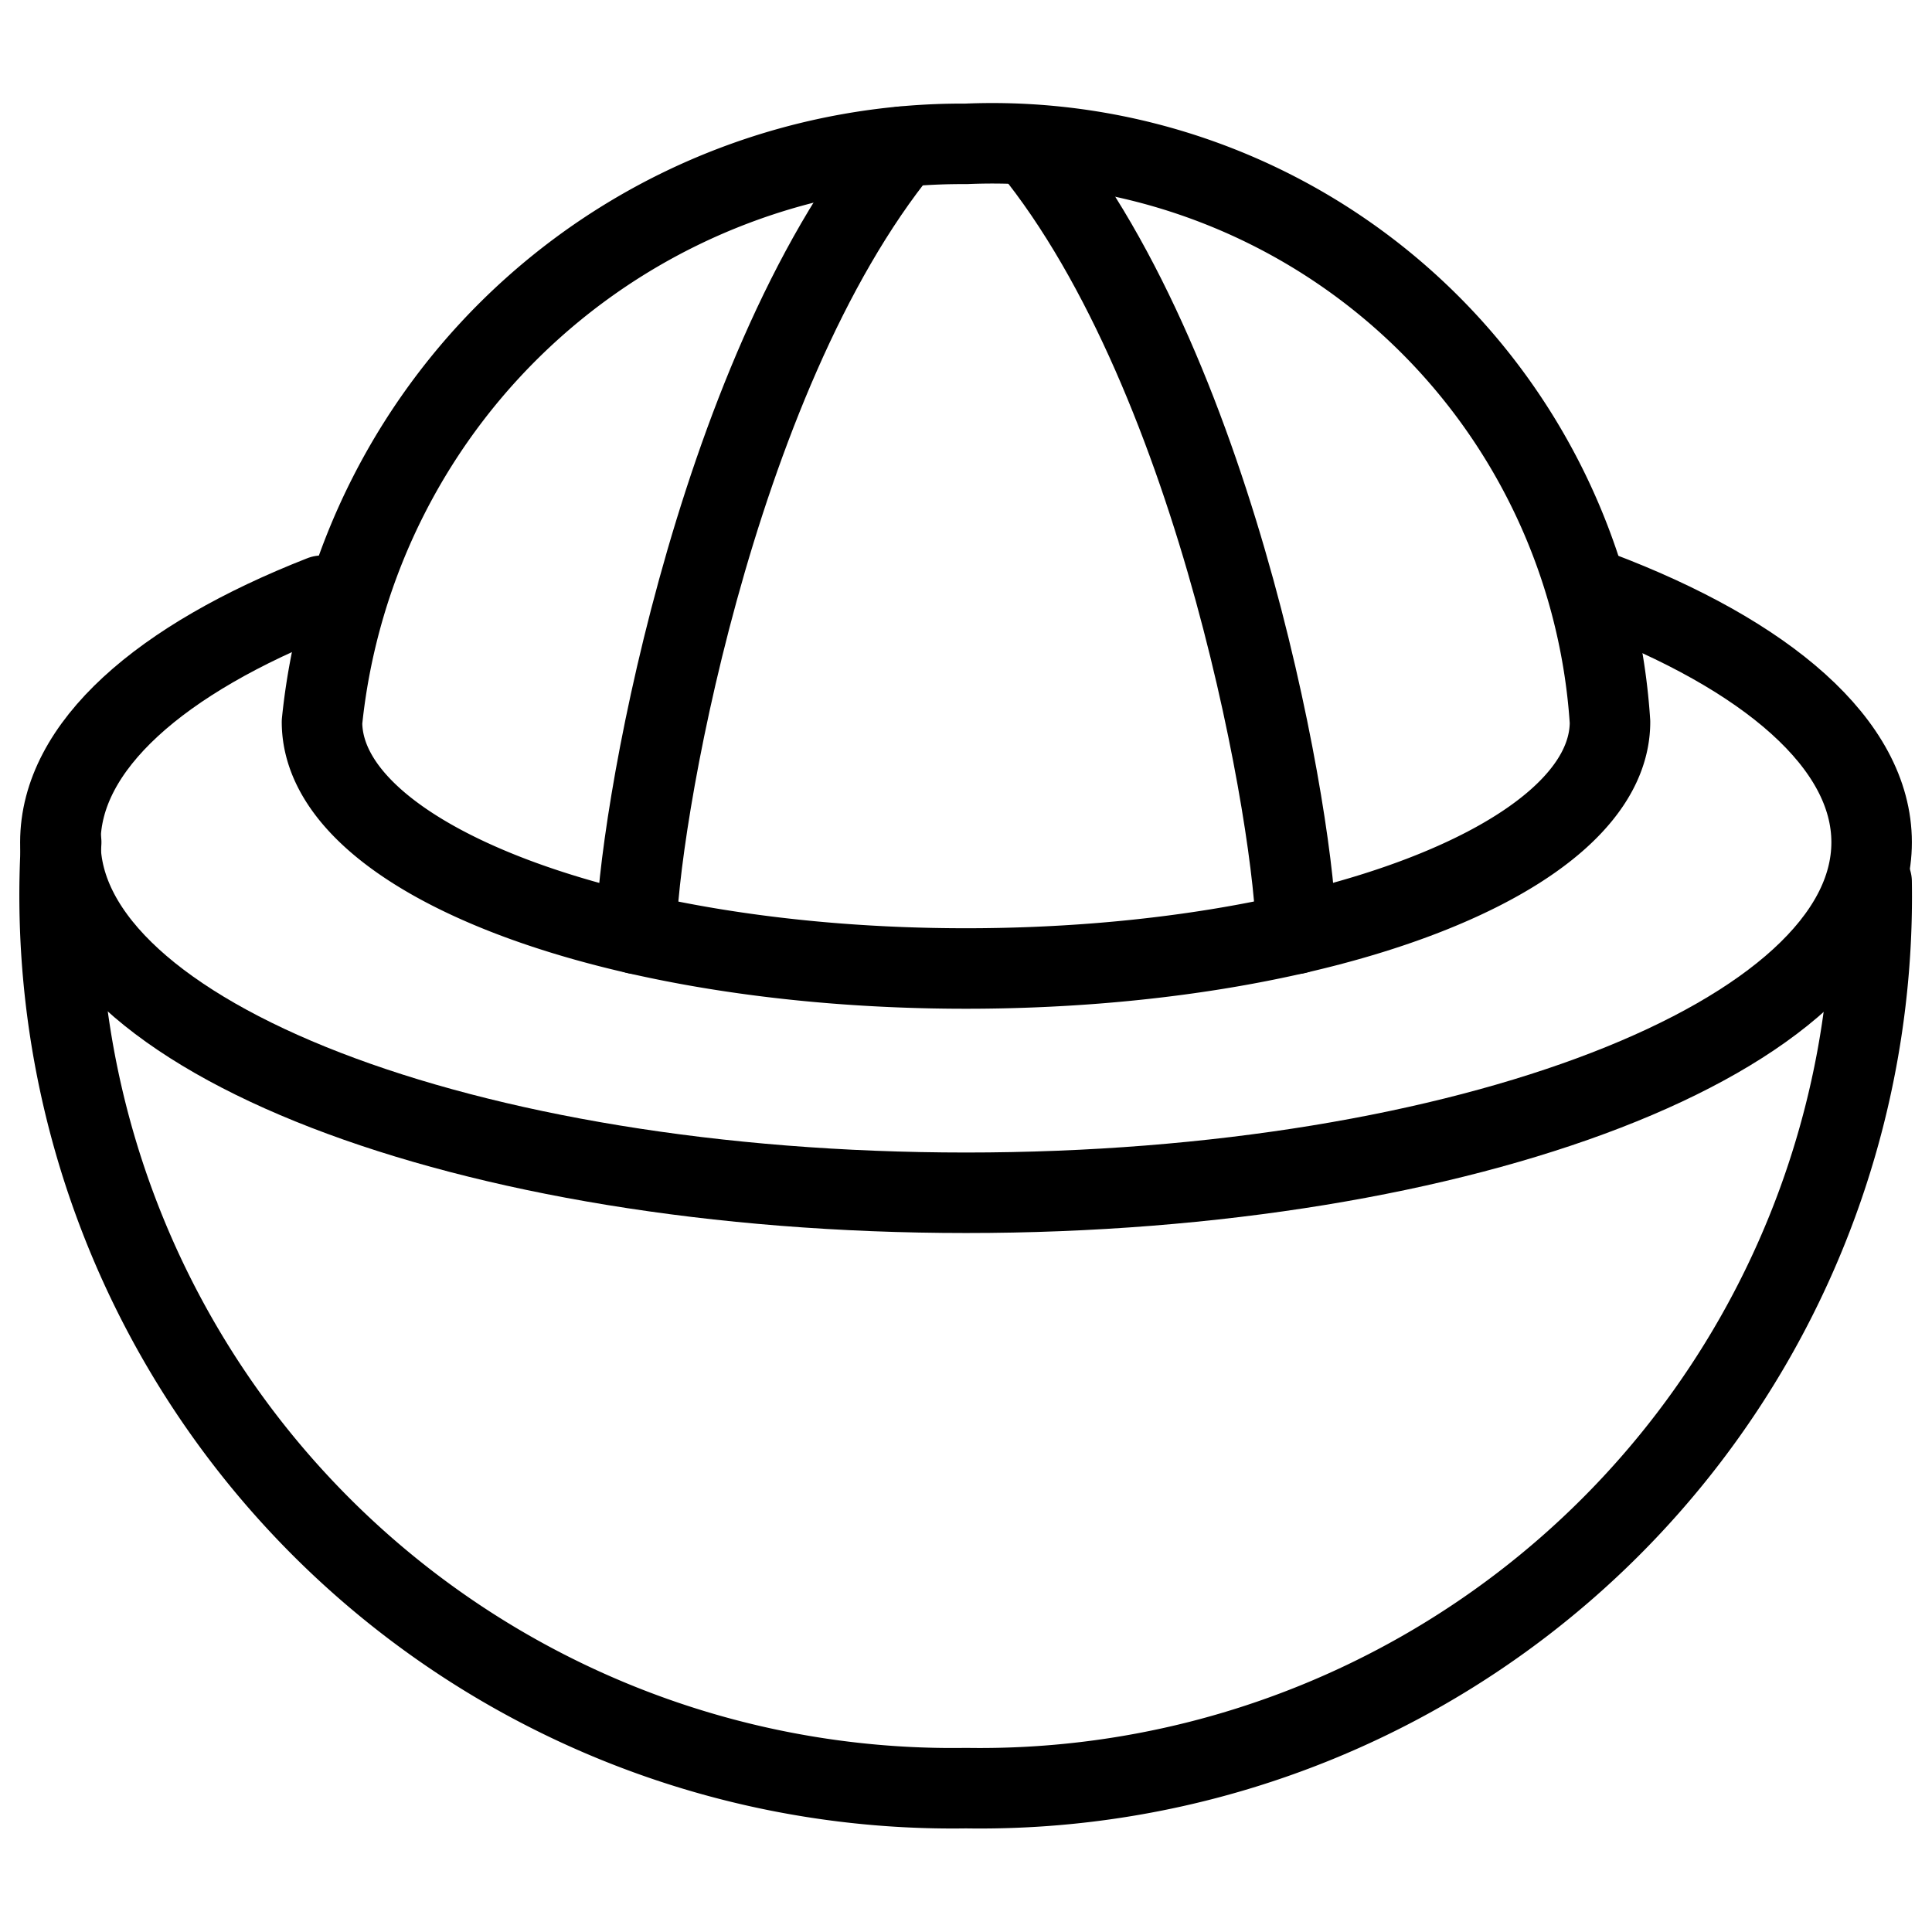 <svg xmlns="http://www.w3.org/2000/svg" viewBox="0 0 24 24"><g transform="matrix(1,0,0,1,0,0)"><defs><style>.a{fill:none;stroke:#000000;stroke-linecap:round;stroke-linejoin:round;}</style></defs><path class="a" d="M23.25,10.954A11.078,11.078,0,0,1,12,22.213,11.092,11.092,0,0,1,.76,10.463"></path><path class="a" d="M19.856,7.345c2.094.791,3.394,1.9,3.394,3.118,0,2.405-5.037,4.354-11.25,4.354S.75,12.868.75,10.463C.75,9.269,1.99,8.188,4,7.4"></path><path class="a" d="M20,8.968c0,1.691-3.582,3.063-8,3.063S4,10.659,4,8.968a7.994,7.994,0,0,1,8-7.181A7.69,7.69,0,0,1,20,8.968Z"></path><path class="a" d="M7.905,11.6c0-1.243.937-6.878,3.3-9.777"></path><path class="a" d="M16.1,11.6c0-1.243-.937-6.878-3.3-9.777"></path></g></svg>